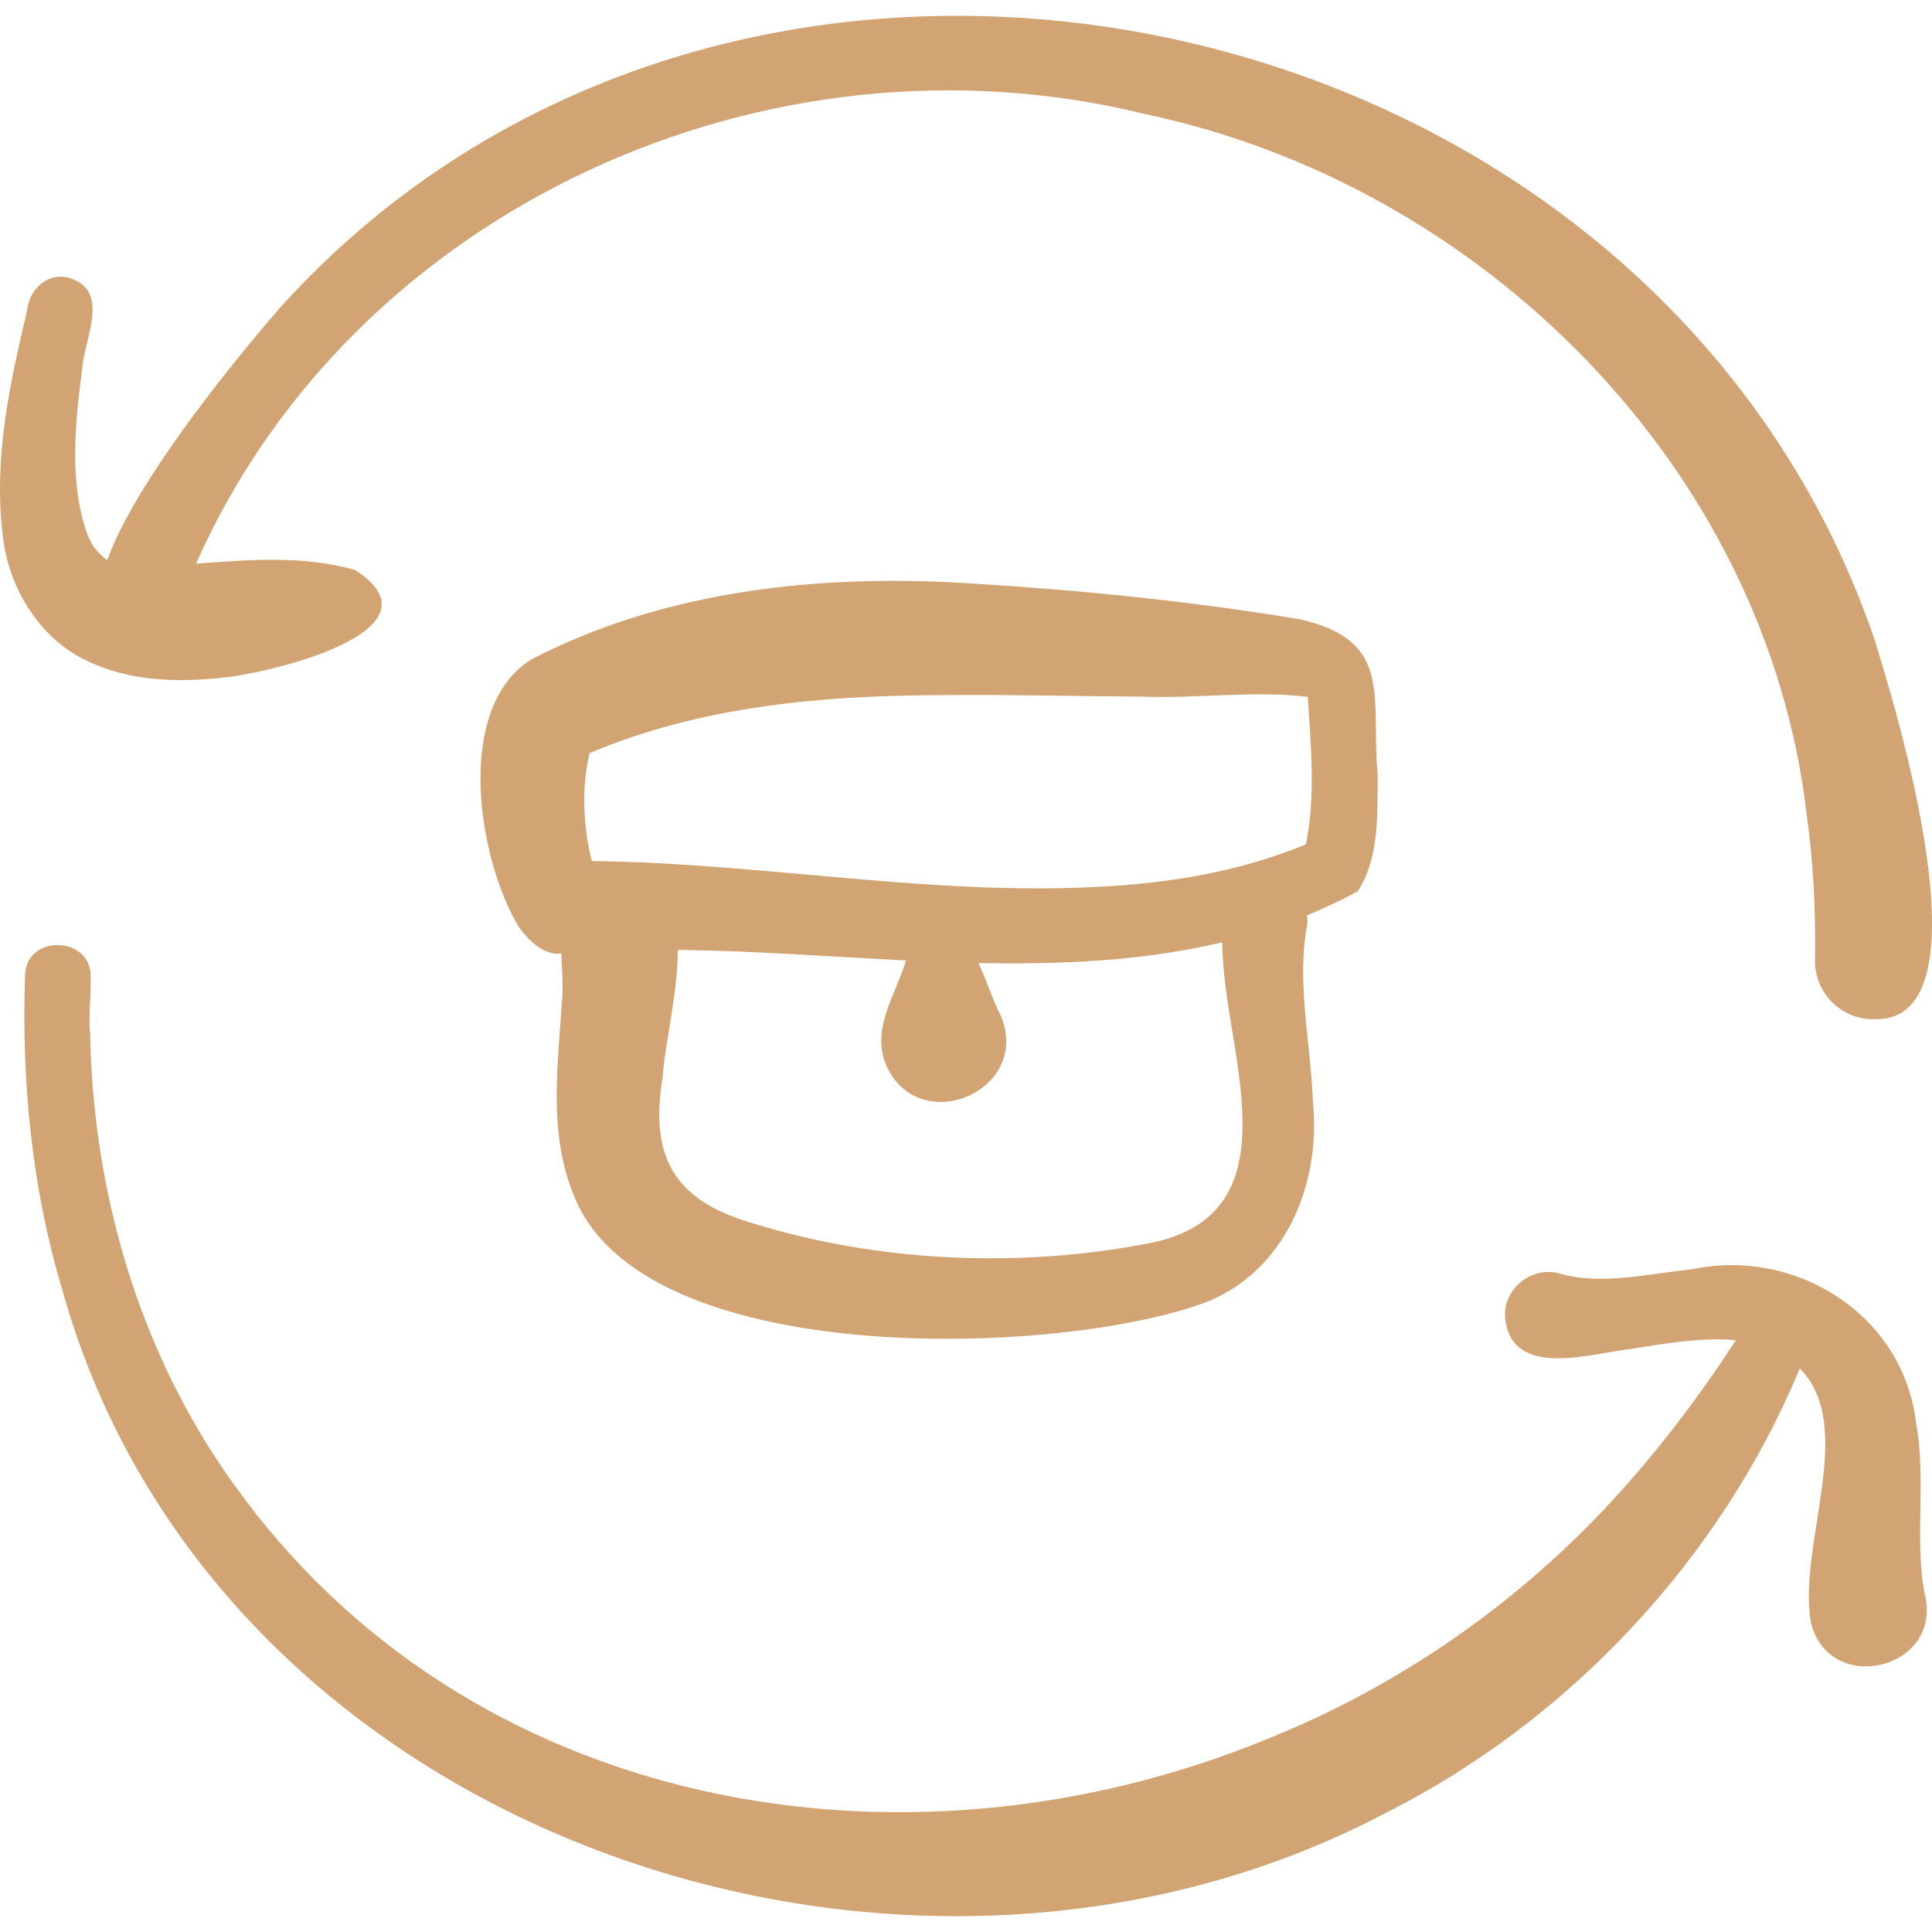 <svg xmlns="http://www.w3.org/2000/svg" fill="none" viewBox="0 0 56 56" height="56" width="56">
<g clip-path="url(#clip0_47_376)">
<path fill="#D2A373" d="M39.935 22.484C39.719 20.242 40.432 18.581 37.686 17.951C34.3 17.389 30.817 17.055 27.39 16.869C23.299 16.691 19.073 17.209 15.399 19.115C13.14 20.534 13.86 24.936 15.047 26.882C15.285 27.204 15.738 27.699 16.244 27.639C16.253 27.638 16.262 27.637 16.271 27.637C16.289 28.057 16.32 28.487 16.298 28.89C16.189 30.732 15.866 32.802 16.632 34.648C18.612 39.713 30.59 39.328 34.872 37.777C37.239 36.899 38.295 34.336 38.057 31.953C37.993 30.218 37.568 28.457 37.894 26.779C37.898 26.691 37.894 26.609 37.884 26.531C38.381 26.328 38.871 26.098 39.352 25.836C39.992 24.86 39.917 23.585 39.935 22.484ZM35.531 28.659C35.902 31.526 37.16 35.368 33.196 36.057C29.491 36.761 25.431 36.577 21.836 35.462C19.554 34.805 18.815 33.56 19.21 31.208C19.259 30.316 19.647 28.812 19.645 27.534C21.8 27.555 24.027 27.73 26.258 27.838C26.252 27.858 26.245 27.879 26.24 27.899C25.949 28.854 25.25 29.833 25.68 30.855C26.615 33.027 29.925 31.621 29.009 29.44C28.765 28.971 28.599 28.413 28.359 27.913C30.763 27.962 33.147 27.854 35.426 27.313C35.435 27.767 35.474 28.215 35.531 28.659ZM37.851 24.474C36.352 25.095 34.739 25.447 33.085 25.612C27.758 26.133 22.517 25.02 17.155 24.958C16.903 23.991 16.85 22.786 17.091 21.828C20.318 20.464 23.846 20.156 27.322 20.149C28.985 20.128 31.396 20.182 33.082 20.192C34.632 20.255 36.38 20.01 37.907 20.198C37.997 21.604 38.138 23.103 37.851 24.474Z"></path>
<path fill="#D2A373" d="M2.581 19.181C3.768 19.74 5.109 19.783 6.389 19.649C7.727 19.541 13.035 18.287 10.285 16.517C8.755 16.09 7.21 16.227 5.682 16.337C10.255 6.022 22.262 0.612 33.188 3.306C42.962 5.359 51.193 13.557 52.366 23.598C52.562 24.992 52.632 26.405 52.609 27.818C52.585 28.776 53.378 29.569 54.337 29.543C57.769 29.627 54.921 20.426 54.324 18.508C47.863 -0.339 21.444 -5.921 8.084 8.956C7.302 9.859 4.021 13.721 3.108 16.232C2.843 16.058 2.639 15.78 2.525 15.465C1.996 13.979 2.18 12.249 2.381 10.693C2.438 9.818 3.232 8.414 1.992 8.051C1.372 7.892 0.853 8.381 0.789 8.982C0.293 11.093 -0.193 13.239 0.078 15.501C0.231 17.014 1.149 18.544 2.581 19.181Z"></path>
<path fill="#D2A373" d="M55.535 41.227C55.155 38.085 52.028 36.155 49.042 36.791C47.776 36.922 46.423 37.255 45.255 36.928C44.45 36.659 43.57 37.325 43.625 38.179C43.789 40.013 46.168 39.215 47.271 39.1C48.276 38.938 49.339 38.758 50.317 38.846C48.877 41.054 47.261 43.085 45.4 44.846C42.889 47.22 39.949 49.113 36.745 50.4C26.24 54.723 13.566 52.558 6.752 42.989C4.042 39.211 2.693 34.569 2.612 29.942C2.556 29.492 2.65 28.773 2.627 28.336C2.68 27.123 0.739 27.054 0.725 28.287C0.623 31.347 0.922 34.445 1.808 37.396C6.21 53.15 26.107 59.925 40.113 52.576C45.48 49.888 49.876 45.186 52.168 39.665C53.834 41.355 52.108 44.725 52.487 47.022C53.011 49.179 56.304 48.4 55.796 46.232C55.48 44.702 55.842 42.825 55.535 41.227Z"></path>
</g>
<defs>
<clipPath id="clip0_47_376">
<rect fill="white" height="56" width="56"></rect>
</clipPath>
</defs>
</svg>
